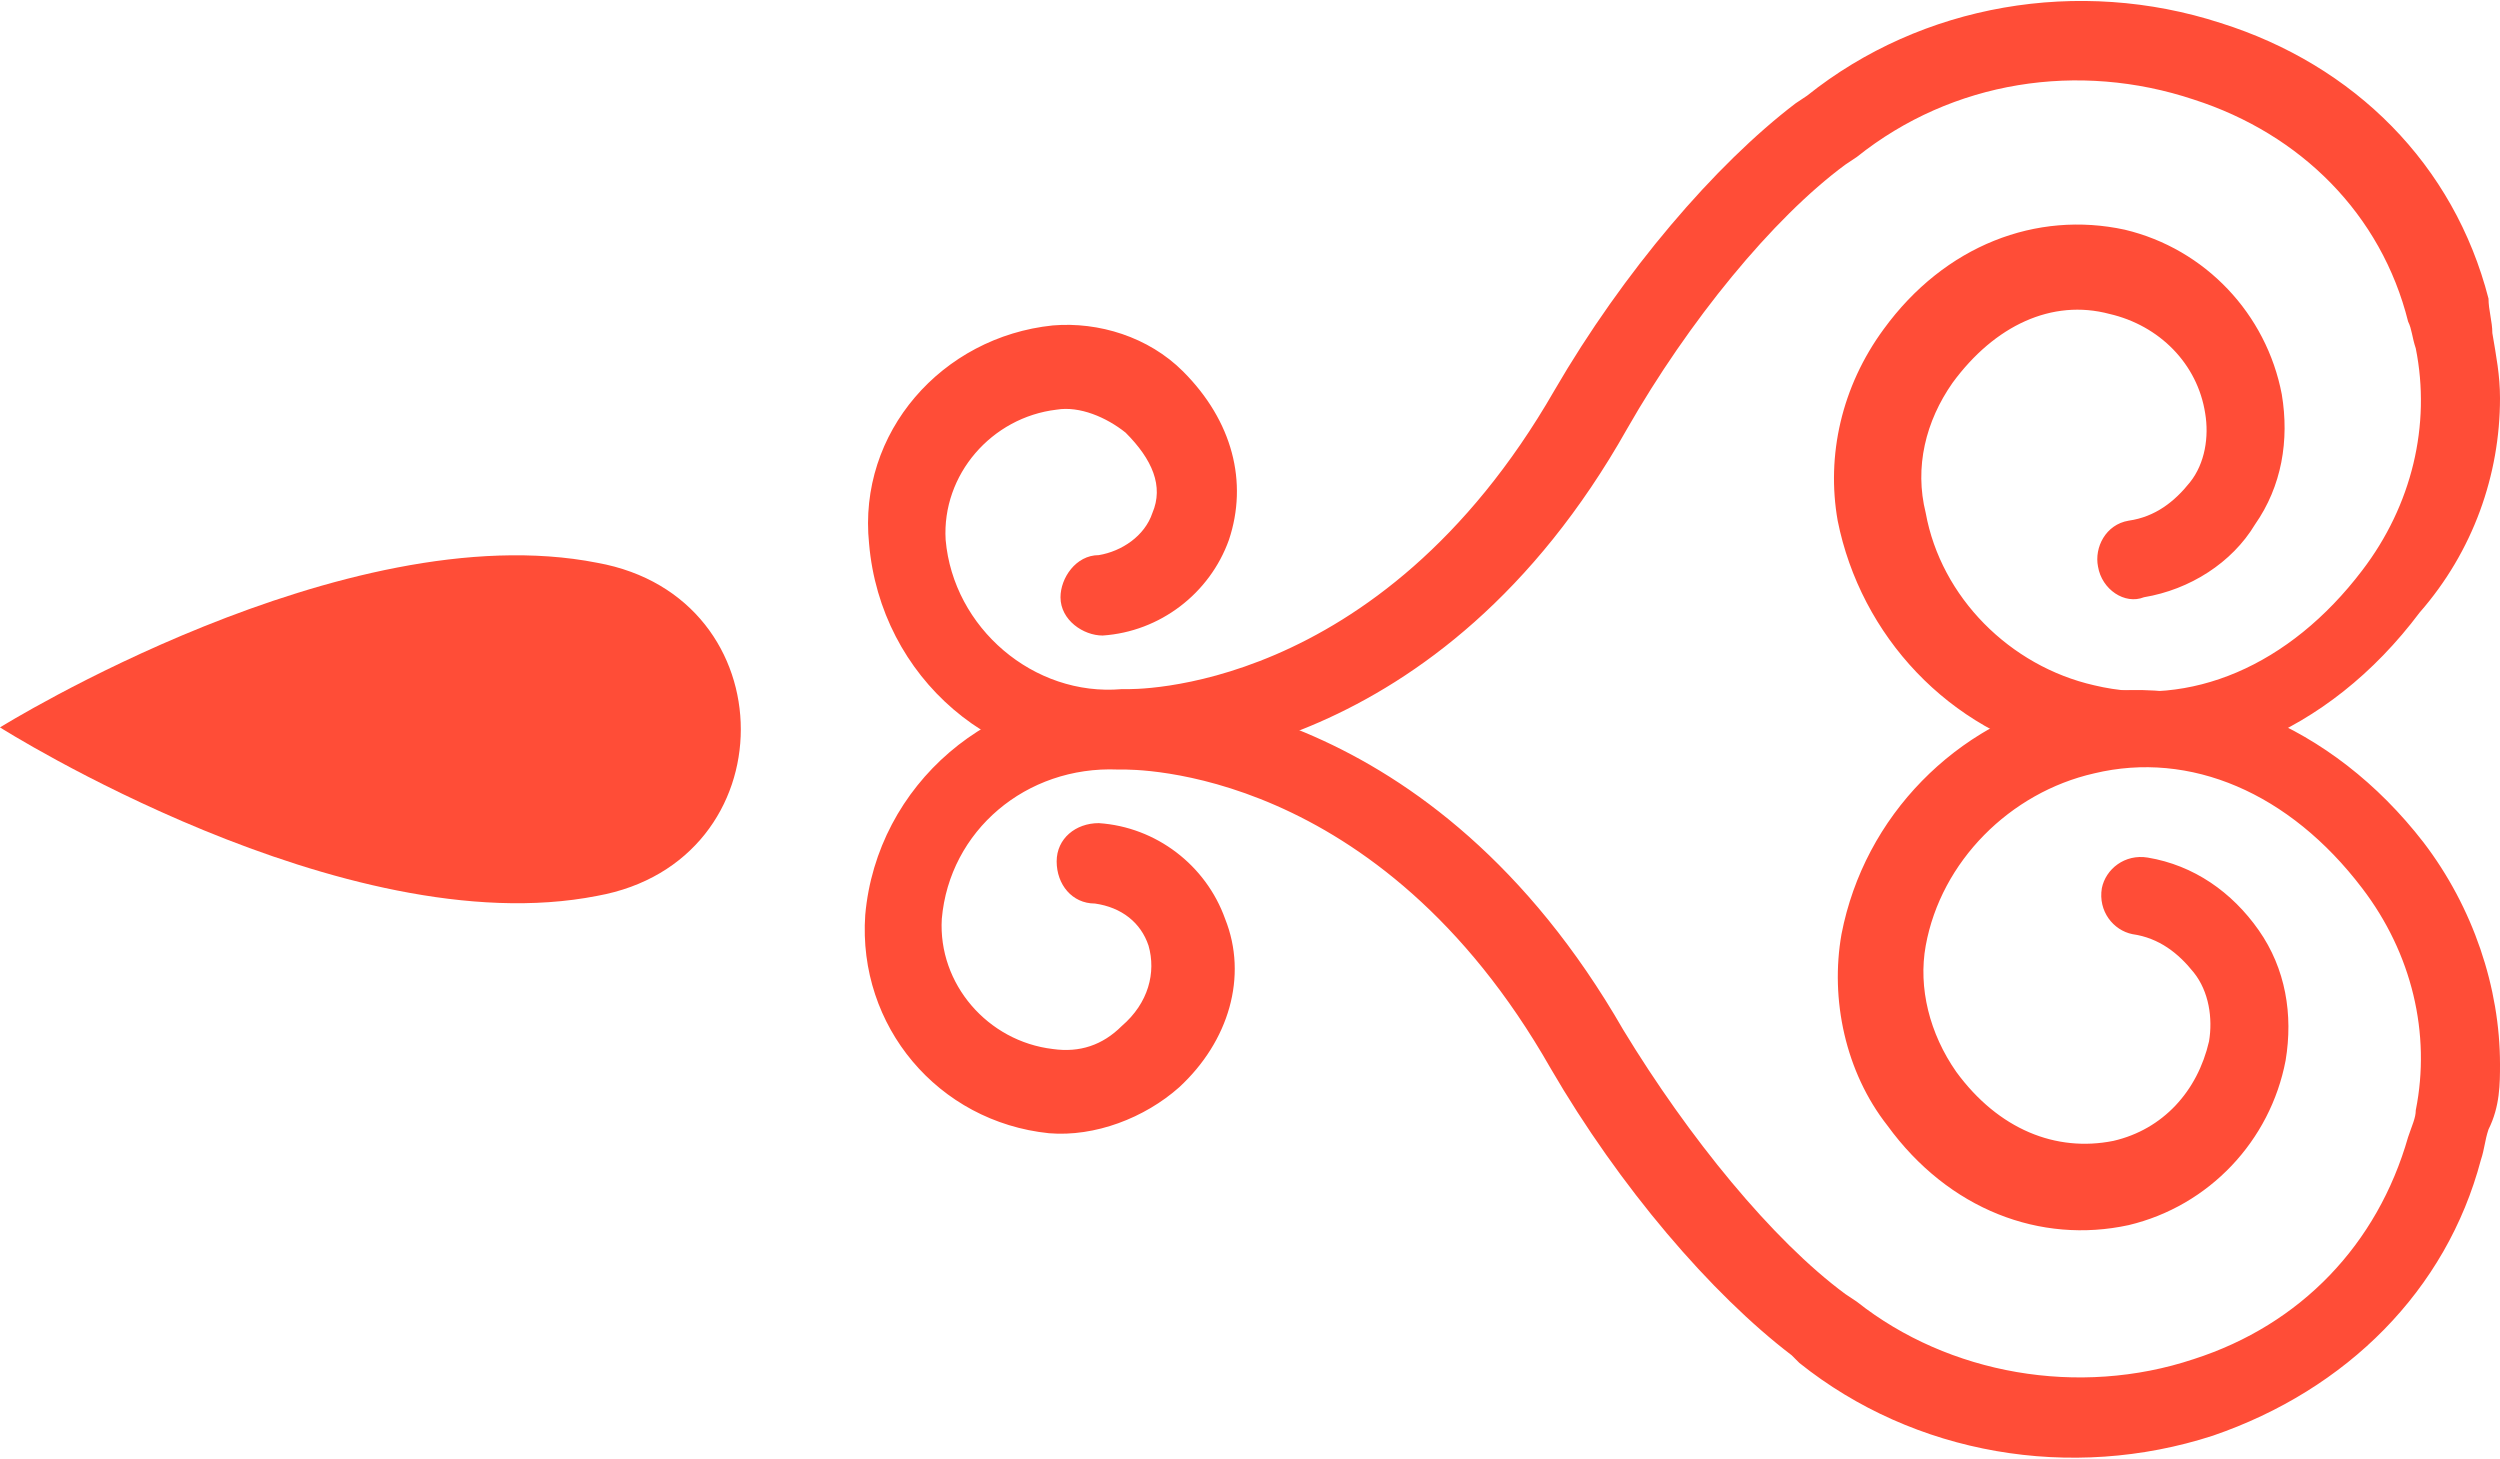 <?xml version="1.0" encoding="UTF-8"?> <!-- Generator: Adobe Illustrator 23.0.5, SVG Export Plug-In . SVG Version: 6.00 Build 0) --> <svg xmlns="http://www.w3.org/2000/svg" xmlns:xlink="http://www.w3.org/1999/xlink" id="Слой_1" x="0px" y="0px" viewBox="0 0 65.3 38.1" style="enable-background:new 0 0 65.3 38.1;" xml:space="preserve"> <style type="text/css"> .st0{fill:#FF4D37;} </style> <g> <g> <path class="st0" d="M15.6,14.7C9,13.4,0,19,0,19s9,5.7,15.6,4.4C20.6,22.5,20.6,15.6,15.6,14.7z"></path> </g> <g> <path class="st0" d="M65.3,10.4c0-0.6-0.1-1.1-0.2-1.7C65.1,8.4,65,8.1,65,7.8c-0.9-3.5-3.5-6.1-7-7.2c-3.7-1.2-7.8-0.5-10.8,1.9 l-0.3,0.2c-2.1,1.6-4.5,4.4-6.3,7.5C36,18.2,29.5,18,29.4,18c0,0-0.1,0-0.1,0c-2.3,0.2-4.4-1.6-4.6-3.9c-0.1-1.7,1.2-3.2,2.9-3.4 c0.6-0.1,1.3,0.2,1.8,0.6c0.7,0.7,1,1.4,0.7,2.1c-0.2,0.6-0.8,1-1.4,1.1c-0.6,0-1,0.6-1,1.1c0,0.6,0.6,1,1.1,1 c1.5-0.1,2.8-1.1,3.3-2.5c0.5-1.5,0.1-3.1-1.2-4.4c-0.9-0.9-2.2-1.3-3.4-1.2c-2.9,0.3-5.1,2.8-4.8,5.7c0.3,3.5,3.3,6.1,6.8,5.8 c0.8,0,8.1-0.1,13-8.8c1.6-2.8,3.8-5.5,5.7-6.9l0.3-0.2c2.5-2,5.8-2.5,8.8-1.5c2.8,0.9,4.9,3,5.6,5.8C63,8.6,63,8.8,63.1,9.1 c0.4,2-0.1,4.1-1.4,5.8c-1.9,2.5-4.5,3.6-7,3c-2.2-0.5-4-2.3-4.4-4.5C50,12.2,50.3,11,51,10c1.1-1.5,2.6-2.2,4.1-1.8 c1.3,0.3,2.3,1.3,2.5,2.6c0.1,0.6,0,1.3-0.4,1.8c-0.4,0.5-0.9,0.9-1.6,1c-0.6,0.1-0.9,0.7-0.8,1.2c0.1,0.6,0.7,1,1.2,0.8 c1.2-0.2,2.3-0.9,2.9-1.9c0.7-1,0.9-2.2,0.7-3.4c-0.4-2.1-2-3.8-4.1-4.3c-2.3-0.5-4.7,0.4-6.3,2.6c-1.1,1.5-1.5,3.3-1.2,5 c0.6,3,2.9,5.5,6,6.2c3.3,0.8,6.8-0.6,9.2-3.8C64.6,14.4,65.3,12.4,65.3,10.4z"></path> </g> <g> <path class="st0" d="M65.3,27.8c0-2-0.7-4.1-2-5.8c-2.4-3.1-5.9-4.5-9.2-3.8c-3,0.7-5.4,3.1-6,6.2c-0.3,1.7,0.1,3.6,1.2,5 c1.6,2.2,4,3.1,6.3,2.6c2.1-0.5,3.7-2.2,4.1-4.3c0.2-1.2,0-2.4-0.7-3.4c-0.7-1-1.7-1.7-2.9-1.9c-0.6-0.1-1.1,0.3-1.2,0.8 c-0.1,0.6,0.3,1.1,0.8,1.2c0.7,0.1,1.2,0.5,1.6,1c0.4,0.5,0.5,1.2,0.4,1.8c-0.3,1.3-1.2,2.3-2.5,2.6c-1.5,0.3-3-0.3-4.1-1.8 c-0.7-1-1-2.2-0.8-3.3c0.4-2.2,2.2-4,4.4-4.5c2.5-0.6,5.1,0.5,7,3c1.3,1.7,1.8,3.8,1.4,5.8c0,0.2-0.1,0.4-0.2,0.7 c-0.8,2.8-2.8,4.9-5.6,5.8c-3,1-6.4,0.4-8.8-1.5l-0.3-0.2c-1.9-1.4-4.1-4.1-5.8-6.9c-5-8.7-12.2-8.8-13-8.8 c-3.5-0.2-6.5,2.4-6.8,5.8c-0.2,2.9,1.9,5.4,4.8,5.7c1.2,0.1,2.5-0.4,3.4-1.2c1.3-1.2,1.8-2.9,1.2-4.4c-0.5-1.4-1.8-2.4-3.3-2.5 c-0.6,0-1.1,0.4-1.1,1c0,0.6,0.4,1.1,1,1.1c0.7,0.1,1.2,0.5,1.4,1.1c0.2,0.7,0,1.5-0.7,2.1c-0.5,0.5-1.1,0.7-1.8,0.6 c-1.7-0.2-3-1.7-2.9-3.4c0.2-2.3,2.2-4,4.6-3.9c0,0,0.1,0,0.1,0c0.3,0,6.7-0.1,11.2,7.8c1.8,3.1,4.2,5.9,6.3,7.5l0.2,0.2 c3,2.4,7.1,3.1,10.8,1.9c3.5-1.2,6.1-3.8,7-7.2c0.1-0.3,0.1-0.5,0.2-0.8C65.3,28.9,65.3,28.3,65.3,27.8z"></path> </g> </g> </svg> 